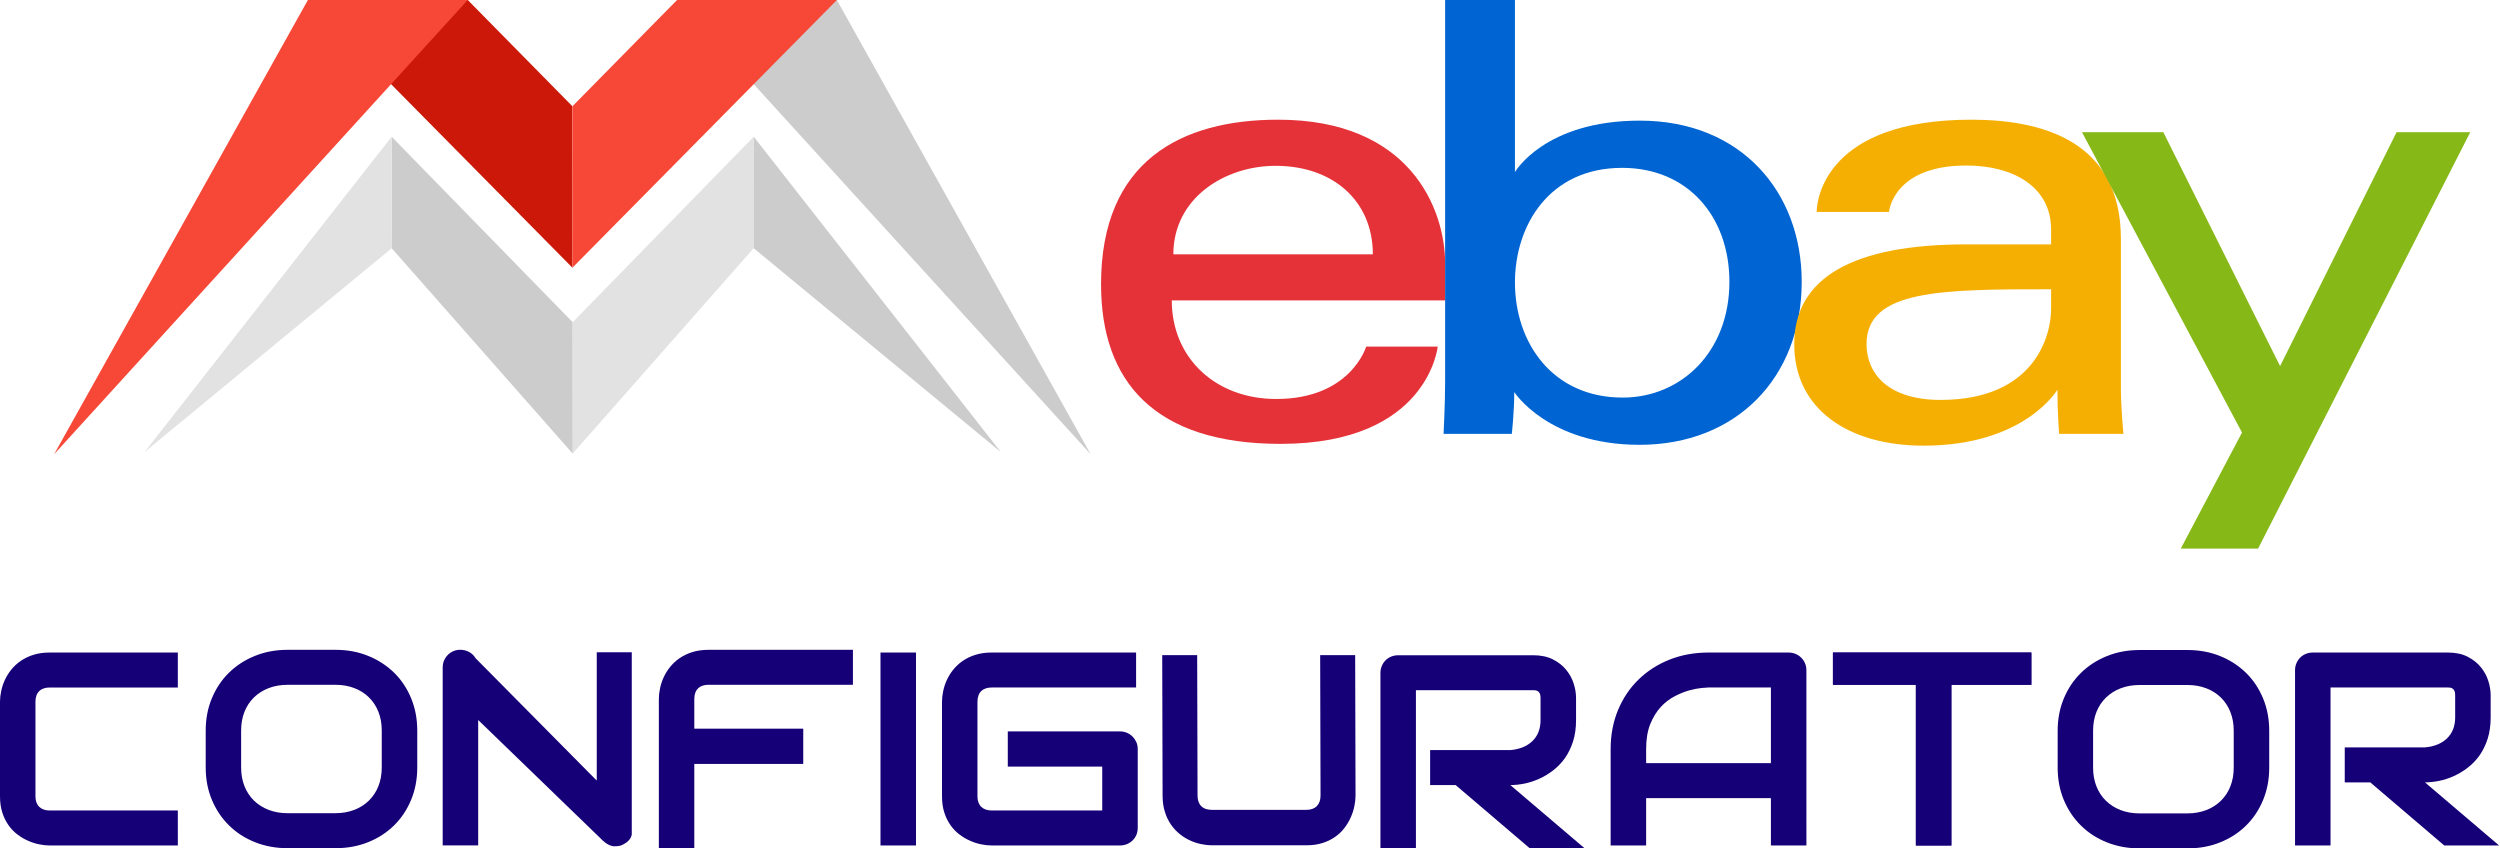 <svg viewBox="0 0 277 94" fill="none" xmlns="http://www.w3.org/2000/svg">
<path d="M141.613 13.262C130.913 13.262 121.996 17.802 121.996 31.498C121.996 42.348 127.992 49.181 141.889 49.181C158.248 49.181 159.296 38.405 159.296 38.405H151.37C151.37 38.405 149.67 44.208 141.406 44.208C134.675 44.208 129.833 39.66 129.833 33.287H160.125V29.287C160.125 22.982 156.122 13.262 141.613 13.262ZM141.337 18.373C147.744 18.373 152.112 22.299 152.112 28.182H130.008C130.008 21.936 135.71 18.373 141.337 18.373Z" fill="#E53238"/>
<path d="M160.12 -0.001V42.303C160.12 44.704 159.948 48.076 159.948 48.076H167.508C167.508 48.076 167.78 45.654 167.78 43.441C167.78 43.441 171.515 49.285 181.671 49.285C192.366 49.285 199.63 41.859 199.63 31.221C199.63 21.325 192.958 13.366 181.688 13.366C171.135 13.366 167.856 19.064 167.856 19.064V-0.001H160.12ZM179.737 18.598C186.999 18.598 191.618 23.988 191.618 31.221C191.618 38.978 186.284 44.052 179.789 44.052C172.037 44.052 167.856 38 167.856 31.291C167.856 25.039 171.608 18.598 179.737 18.598Z" fill="#0064D2"/>
<path d="M218.419 13.262C202.321 13.262 201.288 22.076 201.288 23.485H209.301C209.301 23.485 209.721 18.339 217.866 18.339C223.159 18.339 227.261 20.762 227.261 25.419V27.077H217.866C205.395 27.077 198.802 30.725 198.802 38.129C198.802 45.415 204.894 49.38 213.126 49.38C224.346 49.38 227.96 43.18 227.96 43.18C227.96 45.646 228.15 48.076 228.15 48.076H235.273C235.273 48.076 234.997 45.064 234.997 43.137V26.481C234.997 15.56 226.188 13.262 218.419 13.262ZM227.261 32.05V34.261C227.261 37.144 225.482 44.311 215.008 44.311C209.273 44.311 206.814 41.449 206.814 38.129C206.814 32.089 215.095 32.05 227.261 32.05Z" fill="#F5AF02"/>
<path d="M230.682 14.645H239.696L252.633 40.563L265.54 14.645H273.706L250.196 60.787H241.63L248.415 47.924L230.682 14.645Z" fill="#86B817"/>
<path d="M200.15 93.68H196.217V88.433H182.392V93.68H178.459V82.988C178.459 81.43 178.732 79.99 179.274 78.682C179.82 77.37 180.575 76.24 181.545 75.299C182.51 74.352 183.657 73.619 184.978 73.09C186.3 72.565 187.74 72.301 189.304 72.301H198.167C198.428 72.299 198.686 72.348 198.927 72.445C199.168 72.542 199.387 72.685 199.571 72.866C199.752 73.044 199.897 73.253 199.995 73.492C200.098 73.731 200.149 73.985 200.149 74.254L200.15 93.68ZM182.392 84.555H196.217V76.173H189.304C189.181 76.173 188.927 76.194 188.54 76.229C188.153 76.265 187.704 76.351 187.193 76.489C186.688 76.626 186.151 76.84 185.582 77.13C184.998 77.436 184.47 77.839 184.023 78.321C183.554 78.83 183.161 79.466 182.851 80.224C182.547 80.982 182.392 81.903 182.392 82.988V84.555ZM126.061 91.725C126.061 92.005 126.009 92.264 125.912 92.503C125.813 92.733 125.671 92.941 125.493 93.119C125.312 93.295 125.098 93.435 124.863 93.531C124.614 93.631 124.347 93.681 124.079 93.679H109.893C109.499 93.676 109.106 93.634 108.721 93.552C108.294 93.468 107.878 93.334 107.482 93.154C107.064 92.972 106.671 92.74 106.311 92.463C105.933 92.183 105.608 91.837 105.319 91.435C105.018 91.006 104.786 90.534 104.632 90.036C104.457 89.501 104.374 88.901 104.374 88.239V77.741C104.374 77.384 104.415 76.998 104.503 76.586C104.585 76.173 104.719 75.766 104.9 75.364C105.088 74.951 105.327 74.563 105.613 74.209C105.914 73.834 106.268 73.505 106.666 73.231C107.099 72.935 107.576 72.707 108.08 72.555C108.612 72.382 109.216 72.301 109.892 72.301H125.879V76.174H109.893C109.376 76.174 108.984 76.311 108.716 76.581C108.442 76.845 108.302 77.242 108.302 77.772V88.24C108.302 88.734 108.442 89.12 108.721 89.395C109 89.665 109.387 89.802 109.893 89.802H122.127V84.942H111.663V81.039H124.078C124.362 81.039 124.626 81.089 124.862 81.191C125.105 81.297 125.317 81.44 125.492 81.618C125.668 81.797 125.807 82.006 125.911 82.234C126.009 82.468 126.061 82.723 126.061 82.988L126.061 91.725ZM101.492 93.68H97.558V72.301H101.492V93.68ZM69.901 92.787C69.738 93.086 69.488 93.331 69.183 93.489C68.878 93.647 68.792 93.768 68.065 93.768C67.338 93.768 66.629 92.977 66.629 92.977L52.983 79.775V93.668H49.05V73.944C49.05 73.496 49.184 73.099 49.453 72.753C49.712 72.407 50.084 72.16 50.506 72.051C50.718 72 50.93 71.985 51.141 72C51.352 72.015 51.554 72.056 51.75 72.132C51.946 72.208 52.127 72.31 52.287 72.448C52.452 72.58 52.586 72.743 52.695 72.931L66.12 86.489V72.268H70V92.489L69.901 92.787ZM216.212 93.68H212.278V75.873H203.088V72.301H225.075V75.873H216.212V93.68ZM19.704 93.68H5.519C5.125 93.677 4.732 93.634 4.347 93.552C3.92 93.468 3.504 93.335 3.108 93.155C2.69 92.973 2.297 92.74 1.937 92.463C1.559 92.184 1.234 91.838 0.945 91.436C0.644 91.007 0.412 90.535 0.258 90.036C0.083 89.501 0 88.901 0 88.24V77.742C0 77.385 0.041 76.998 0.129 76.587C0.211 76.174 0.345 75.767 0.526 75.365C0.714 74.952 0.953 74.564 1.239 74.21C1.54 73.835 1.894 73.506 2.292 73.232C2.725 72.936 3.202 72.707 3.706 72.556C4.238 72.383 4.842 72.301 5.518 72.301H19.703V76.175H5.518C5.002 76.175 4.609 76.312 4.341 76.582C4.068 76.846 3.928 77.243 3.928 77.772V88.241C3.928 88.734 4.067 89.121 4.346 89.396C4.625 89.666 5.012 89.803 5.518 89.803H19.703L19.704 93.68ZM275.966 79.486C275.966 80.372 275.853 81.16 275.631 81.858C275.409 82.549 275.109 83.165 274.733 83.7C274.367 84.216 273.925 84.675 273.421 85.063C272.944 85.432 272.424 85.745 271.873 85.995C271.351 86.231 270.804 86.409 270.241 86.524C269.689 86.631 269.172 86.687 268.687 86.687L276.9 93.679H270.824L262.627 86.687H259.798V82.809H268.687C269.153 82.775 269.61 82.672 270.045 82.503C270.436 82.348 270.794 82.124 271.103 81.841C271.397 81.562 271.629 81.226 271.79 80.834C271.949 80.442 272.032 79.995 272.032 79.486V77.037C272.032 76.819 272.006 76.656 271.949 76.539C271.906 76.444 271.839 76.362 271.754 76.301C271.669 76.239 271.569 76.201 271.465 76.189C271.377 76.179 271.29 76.174 271.202 76.173H258.224V93.679H254.29V74.254C254.29 73.984 254.341 73.73 254.445 73.491C254.543 73.252 254.682 73.043 254.858 72.865C255.033 72.687 255.245 72.55 255.488 72.448C255.737 72.349 256.004 72.299 256.272 72.3H271.202C272.079 72.3 272.817 72.458 273.421 72.769C274.03 73.084 274.521 73.475 274.897 73.949C275.275 74.417 275.548 74.927 275.713 75.476C275.874 75.973 275.96 76.491 275.965 77.013L275.966 79.486ZM46.232 85.033C46.232 86.335 46.005 87.531 45.551 88.625C45.096 89.719 44.467 90.661 43.662 91.455C42.852 92.254 41.896 92.87 40.791 93.312C39.692 93.755 38.489 93.979 37.188 93.979H31.861C30.56 93.979 29.357 93.755 28.248 93.312C27.138 92.869 26.183 92.254 25.377 91.455C24.567 90.662 23.937 89.719 23.478 88.625C23.018 87.531 22.792 86.335 22.792 85.033V80.947C22.792 79.654 23.019 78.458 23.478 77.359C23.937 76.265 24.567 75.318 25.377 74.529C26.182 73.74 27.138 73.12 28.248 72.672C29.357 72.224 30.56 72 31.861 72H37.188C38.489 72 39.692 72.224 40.791 72.672C41.862 73.1 42.838 73.731 43.662 74.529C44.467 75.318 45.097 76.265 45.551 77.359C46.005 78.458 46.232 79.654 46.232 80.947V85.033ZM42.298 80.947C42.298 80.183 42.174 79.486 41.927 78.865C41.695 78.268 41.34 77.725 40.883 77.272C40.422 76.821 39.87 76.471 39.262 76.244C38.633 76 37.941 75.877 37.187 75.877H31.86C31.096 75.877 30.399 75.999 29.769 76.244C29.161 76.473 28.607 76.823 28.142 77.272C27.681 77.724 27.322 78.267 27.089 78.865C26.841 79.486 26.717 80.182 26.717 80.947V85.033C26.717 85.796 26.84 86.488 27.089 87.109C27.322 87.709 27.681 88.254 28.142 88.708C28.608 89.156 29.161 89.506 29.769 89.736C30.399 89.98 31.095 90.102 31.86 90.102H37.156C37.92 90.102 38.616 89.98 39.252 89.736C39.859 89.507 40.411 89.157 40.873 88.708C41.334 88.253 41.693 87.709 41.927 87.109C42.174 86.488 42.298 85.797 42.298 85.033V80.947Z" fill="#160078"/>
<path d="M174.291 82.158C174.513 81.46 174.627 80.672 174.627 79.786L174.626 77.313C174.62 76.791 174.535 76.273 174.373 75.776C174.208 75.226 173.935 74.717 173.558 74.249C173.182 73.775 172.691 73.384 172.081 73.069C171.478 72.758 170.739 72.6 169.862 72.6H154.933C154.664 72.599 154.397 72.649 154.148 72.748C153.905 72.85 153.693 72.987 153.518 73.165C153.342 73.343 153.203 73.552 153.105 73.791C153.002 74.03 152.951 74.284 152.951 74.554V93.979H156.884V76.473H169.862C169.95 76.474 170.038 76.479 170.125 76.489C170.23 76.501 170.329 76.539 170.414 76.601C170.499 76.662 170.566 76.744 170.61 76.839C170.666 76.956 170.692 77.119 170.692 77.338V79.786C170.692 80.295 170.61 80.742 170.45 81.134C170.29 81.526 170.058 81.862 169.763 82.141C169.455 82.424 169.096 82.648 168.705 82.803C168.271 82.972 167.813 83.075 167.347 83.109H158.458V86.987H161.288L169.485 93.979H175.561L167.347 86.987C167.833 86.987 168.349 86.931 168.902 86.824C169.464 86.709 170.011 86.531 170.533 86.294C171.084 86.045 171.604 85.732 172.081 85.363C172.585 84.975 173.027 84.516 173.393 83.999C173.77 83.465 174.069 82.849 174.291 82.158Z" fill="#160078"/>
<path d="M212.278 93.68H216.212V75.873H225.075V72.301H203.088V75.873H212.278V93.68Z" fill="#160078"/>
<path d="M150.193 88.14L150.152 72.59L146.275 72.591L146.316 88.141C146.316 88.646 146.179 89.034 145.909 89.312C145.635 89.591 145.248 89.731 144.754 89.731H134.286C133.757 89.731 133.36 89.59 133.095 89.317C132.825 89.049 132.688 88.657 132.688 88.141L132.647 72.591H128.774L128.815 88.141C128.815 88.817 128.897 89.42 129.07 89.952C129.221 90.457 129.449 90.934 129.746 91.367C130.019 91.764 130.349 92.119 130.723 92.42C131.077 92.706 131.466 92.945 131.879 93.132C132.281 93.313 132.688 93.447 133.1 93.529C133.512 93.617 133.899 93.659 134.255 93.659H144.754C145.415 93.659 146.015 93.576 146.55 93.4C147.049 93.246 147.521 93.015 147.949 92.714C148.351 92.424 148.697 92.099 148.977 91.722C149.254 91.362 149.487 90.968 149.669 90.55C149.849 90.155 149.982 89.739 150.066 89.312C150.148 88.927 150.191 88.534 150.193 88.14Z" fill="#160078"/>
<path fill-rule="evenodd" clip-rule="evenodd" d="M251.43 85.055C251.43 86.357 251.203 87.553 250.748 88.647C250.294 89.742 249.665 90.683 248.859 91.477C248.049 92.276 247.094 92.892 245.989 93.334C244.889 93.777 243.687 94.001 242.386 94.001H237.059C235.758 94.001 234.555 93.777 233.446 93.334C232.335 92.891 231.381 92.276 230.575 91.477C229.765 90.683 229.135 89.742 228.675 88.647C228.216 87.553 227.989 86.357 227.989 85.055V80.969C227.989 79.676 228.216 78.48 228.675 77.38C229.135 76.287 229.765 75.34 230.575 74.551C231.38 73.763 232.335 73.141 233.446 72.694C234.555 72.246 235.758 72.022 237.059 72.022H242.386C243.687 72.022 244.889 72.246 245.989 72.694C247.06 73.121 248.035 73.752 248.859 74.551C249.665 75.34 250.294 76.287 250.748 77.38C251.203 78.48 251.43 79.676 251.43 80.969V85.055ZM247.124 78.887C247.372 79.508 247.496 80.205 247.496 80.969V85.055C247.496 85.819 247.372 86.51 247.124 87.131C246.891 87.731 246.532 88.275 246.071 88.73C245.609 89.179 245.056 89.529 244.45 89.758C243.814 90.002 243.117 90.124 242.353 90.124H237.058C236.293 90.124 235.596 90.002 234.966 89.758C234.359 89.528 233.805 89.178 233.34 88.73C232.879 88.276 232.52 87.731 232.287 87.131C232.038 86.51 231.915 85.818 231.915 85.055V80.969C231.915 80.204 232.039 79.508 232.287 78.887C232.52 78.289 232.879 77.746 233.34 77.294C233.805 76.845 234.359 76.495 234.966 76.266C235.596 76.021 236.294 75.899 237.058 75.899H242.385C243.139 75.899 243.83 76.022 244.46 76.266C245.068 76.493 245.62 76.843 246.081 77.294C246.538 77.747 246.893 78.29 247.124 78.887Z" fill="#160078"/>
<path d="M73 77.44V94H76.928V84.641H89V80.738H76.928V77.471C76.928 76.942 77.068 76.545 77.342 76.28C77.61 76.01 78.002 75.873 78.519 75.873H94.505V72H78.518C77.842 72 77.238 72.082 76.706 72.254C76.202 72.406 75.725 72.634 75.292 72.931C74.894 73.204 74.54 73.534 74.239 73.908C73.953 74.262 73.714 74.65 73.526 75.064C73.346 75.466 73.211 75.873 73.129 76.285C73.041 76.697 73 77.084 73 77.44Z" fill="#160078"/>
<path d="M92.724 -1.24138e-05H75.016L120.84 50.325L92.724 -1.24138e-05Z" fill="#CCCCCC"/>
<path d="M51.827 -1.24138e-05H34.118L63.423 29.663L63.418 11.771L51.827 -1.24138e-05Z" fill="#CC1808"/>
<path d="M75.02 -1.24138e-05H92.729L63.423 29.663L63.429 11.771L75.02 -1.24138e-05Z" fill="#F74736"/>
<path d="M83.511 15.148L83.507 27.502L63.452 50.259L63.464 35.689L83.511 15.148Z" fill="#E2E2E2"/>
<path d="M83.511 15.148L83.508 27.504L110.895 50.091L83.511 15.148Z" fill="#CCCCCC"/>
<path d="M34.116 0H51.824L6 50.325L34.116 0Z" fill="#F74736"/>
<path d="M43.394 15.148L43.398 27.502L63.452 50.259L63.441 35.689L43.394 15.148Z" fill="#CCCCCC"/>
<path d="M43.394 15.148L43.398 27.504L16.01 50.091L43.394 15.148Z" fill="#E2E2E2"/>
</svg>
